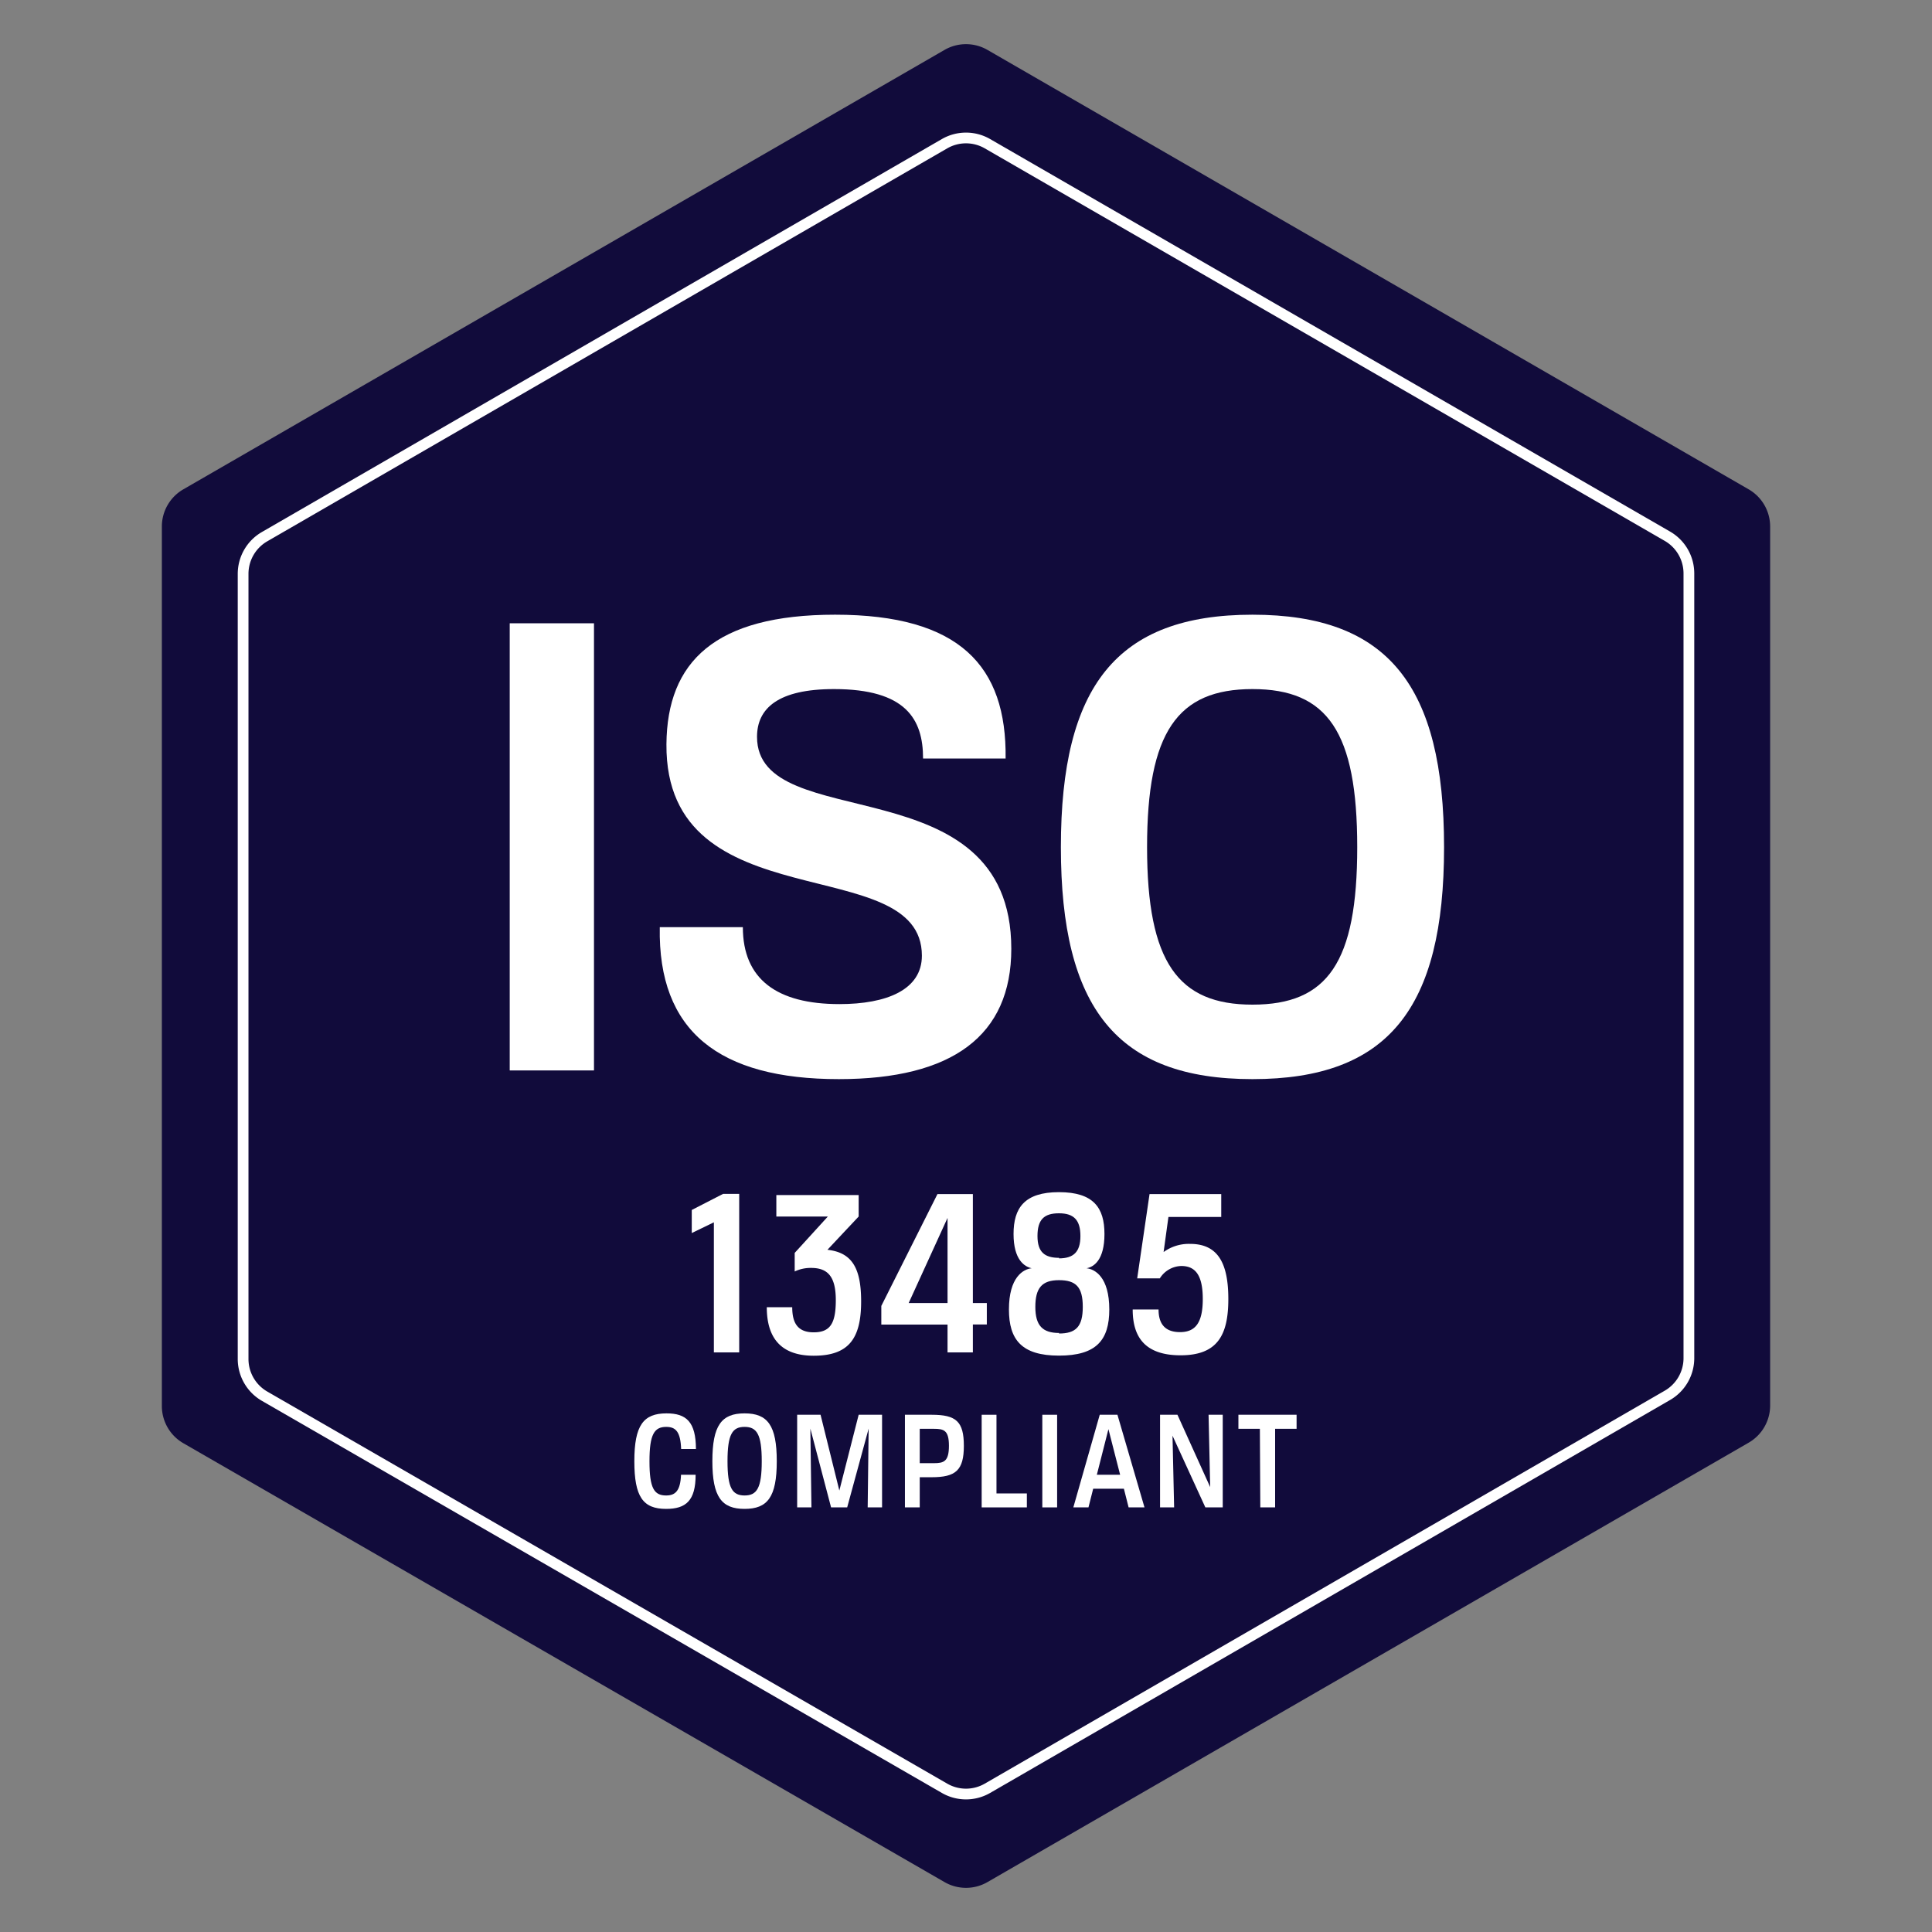 <?xml version="1.0" encoding="UTF-8"?> <svg xmlns="http://www.w3.org/2000/svg" id="Layer_1" data-name="Layer 1" viewBox="0 0 180 180"><rect x="0" y="0" width="180" height="180" fill="#808080" stroke="none"/><defs><style>.cls-1{fill:#110b3b;}.cls-2{fill:none;stroke:#fff;stroke-miterlimit:10;}.cls-3{fill:#fff;}</style></defs><path class="cls-1" d="M164.92,131V49.05a4,4,0,0,0-2-3.46L92,4.65a4,4,0,0,0-4,0L17.08,45.59a4,4,0,0,0-2,3.46V131a4,4,0,0,0,2,3.46L88,175.35a4,4,0,0,0,4,0l70.92-40.94A4,4,0,0,0,164.92,131Z"></path><path class="cls-2" d="M157.35,126.57V53.43a4,4,0,0,0-2-3.47L92,13.39a4,4,0,0,0-4,0L24.65,50a4,4,0,0,0-2,3.47v73.14a4,4,0,0,0,2,3.47L88,166.61a4,4,0,0,0,4,0L155.35,130A4,4,0,0,0,157.35,126.57Z"></path><path class="cls-3" d="M47.49,58.07h7.85V99.73H47.49Z"></path><path class="cls-3" d="M61.47,86.38h7.74c0,4.85,3.17,7.17,9,7.17,4.39,0,7.68-1.33,7.68-4.51,0-9.88-23.92-3-23.8-19.7.06-7.68,4.51-12.07,15.71-12.07,11.62,0,16,4.79,15.89,13.4H86C86,67,84.4,64.2,77.7,64.2c-5.2,0-7.17,1.79-7.17,4.45,0,9.3,23.69,2.42,23.69,19.75,0,8.09-5.49,12.14-16.06,12.14C67,100.54,61.29,96.09,61.47,86.38Z"></path><path class="cls-3" d="M98.84,78.93c0-15,5.2-21.66,17.85-21.66s17.85,6.64,17.85,21.66-5.2,21.61-17.85,21.61S98.84,93.89,98.84,78.93ZM116.69,93.6c7,0,9.76-3.92,9.76-14.67s-2.77-14.73-9.76-14.73-9.82,4-9.82,14.73S109.76,93.6,116.69,93.6Z"></path><path class="cls-3" d="M66.51,113.88l-2.06,1v-2.15l2.92-1.5h1.5V126H66.51Z"></path><path class="cls-3" d="M71.44,121.79h2.37c0,1.42.47,2.34,2,2.34s2.06-.82,2.06-3-.74-3-2.29-3a3.45,3.45,0,0,0-1.54.33v-1.73l3.09-3.39H72.33v-2H80v2l-2.91,3.1c2.28.25,3.14,1.69,3.14,4.81,0,3.46-1.15,5.06-4.42,5.06S71.44,124.4,71.44,121.79Z"></path><path class="cls-3" d="M82.11,121.67l5.23-10.42h3.3V121.4h1.3v2h-1.3V126H88.28v-2.59H82.11Zm6.17-.27,0-7.93-3.62,7.93Z"></path><path class="cls-3" d="M94,122c0-3,1.33-3.76,2.12-3.84-.66-.14-1.69-.78-1.69-3.19s1-3.9,4.23-3.9,4.24,1.46,4.24,3.9-1,3.07-1.67,3.19c.78.08,2.12.82,2.12,3.84,0,2.86-1.21,4.3-4.69,4.3S94,124.81,94,122Zm4.66,2.24c1.57,0,2.22-.63,2.22-2.48s-.63-2.49-2.22-2.49-2.2.74-2.2,2.49S97.14,124.19,98.68,124.19Zm0-7c1.36,0,2-.6,2-2.08s-.6-2.12-2-2.12-2,.6-2,2.12S97.35,117.19,98.68,117.19Z"></path><path class="cls-3" d="M105.53,122h2.41c0,1.33.59,2.11,2,2.11s2.12-.84,2.12-3.08-.7-3.08-2-3.08a2.43,2.43,0,0,0-2,1.15l-2.11,0,1.15-7.85h6.68v2.13h-4.92l-.45,3.27a4,4,0,0,1,2.47-.76c2.59,0,3.56,1.79,3.56,5.14s-1,5.24-4.45,5.24S105.53,124.42,105.53,122Z"></path><path class="cls-3" d="M59.1,136.14c0-3.34.84-4.46,3-4.46,1.85,0,2.73.8,2.74,3.32H63.46c-.06-1.62-.51-2.06-1.39-2.06-1.11,0-1.56.69-1.56,3.2s.43,3.19,1.55,3.19c.86,0,1.33-.43,1.39-1.93h1.36c0,2.41-.9,3.18-2.75,3.18C59.91,140.58,59.1,139.46,59.1,136.14Z"></path><path class="cls-3" d="M66.37,136.14c0-3.34.85-4.46,3-4.46s3,1.12,3,4.46-.86,4.44-3,4.44S66.37,139.46,66.37,136.14Zm3,3.19c1.14,0,1.6-.68,1.6-3.19s-.46-3.2-1.6-3.2-1.59.69-1.59,3.2S68.23,139.33,69.38,139.33Z"></path><path class="cls-3" d="M75.5,133.1l.1,7.34H74.27v-8.63h2.18l1.75,7.06,1.8-7.06h2.18v8.63H80.84l.09-7.34-2,7.34H77.43Z"></path><path class="cls-3" d="M84.31,131.81H86.8c2.28,0,3,.62,3,2.9s-.76,2.92-3,2.92H85.69v2.81H84.31Zm2.7,4.51c.93,0,1.4-.16,1.4-1.62s-.49-1.58-1.4-1.58H85.69v3.2Z"></path><path class="cls-3" d="M91.46,131.81h1.38v7.33h2.83v1.3H91.46Z"></path><path class="cls-3" d="M97.11,131.81h1.38v8.63H97.11Z"></path><path class="cls-3" d="M102.46,131.81h1.65l2.52,8.63h-1.48l-.44-1.74h-2.86l-.44,1.74H100Zm1.9,5.59-1.09-4.25-1.08,4.25Z"></path><path class="cls-3" d="M109.24,133.76l.15,6.68h-1.31v-8.63h1.62l3.05,6.74-.15-6.74h1.32v8.63h-1.62Z"></path><path class="cls-3" d="M117.38,133.12h-2v-1.31h5.42v1.31h-2v7.32h-1.38Z"></path></svg> 